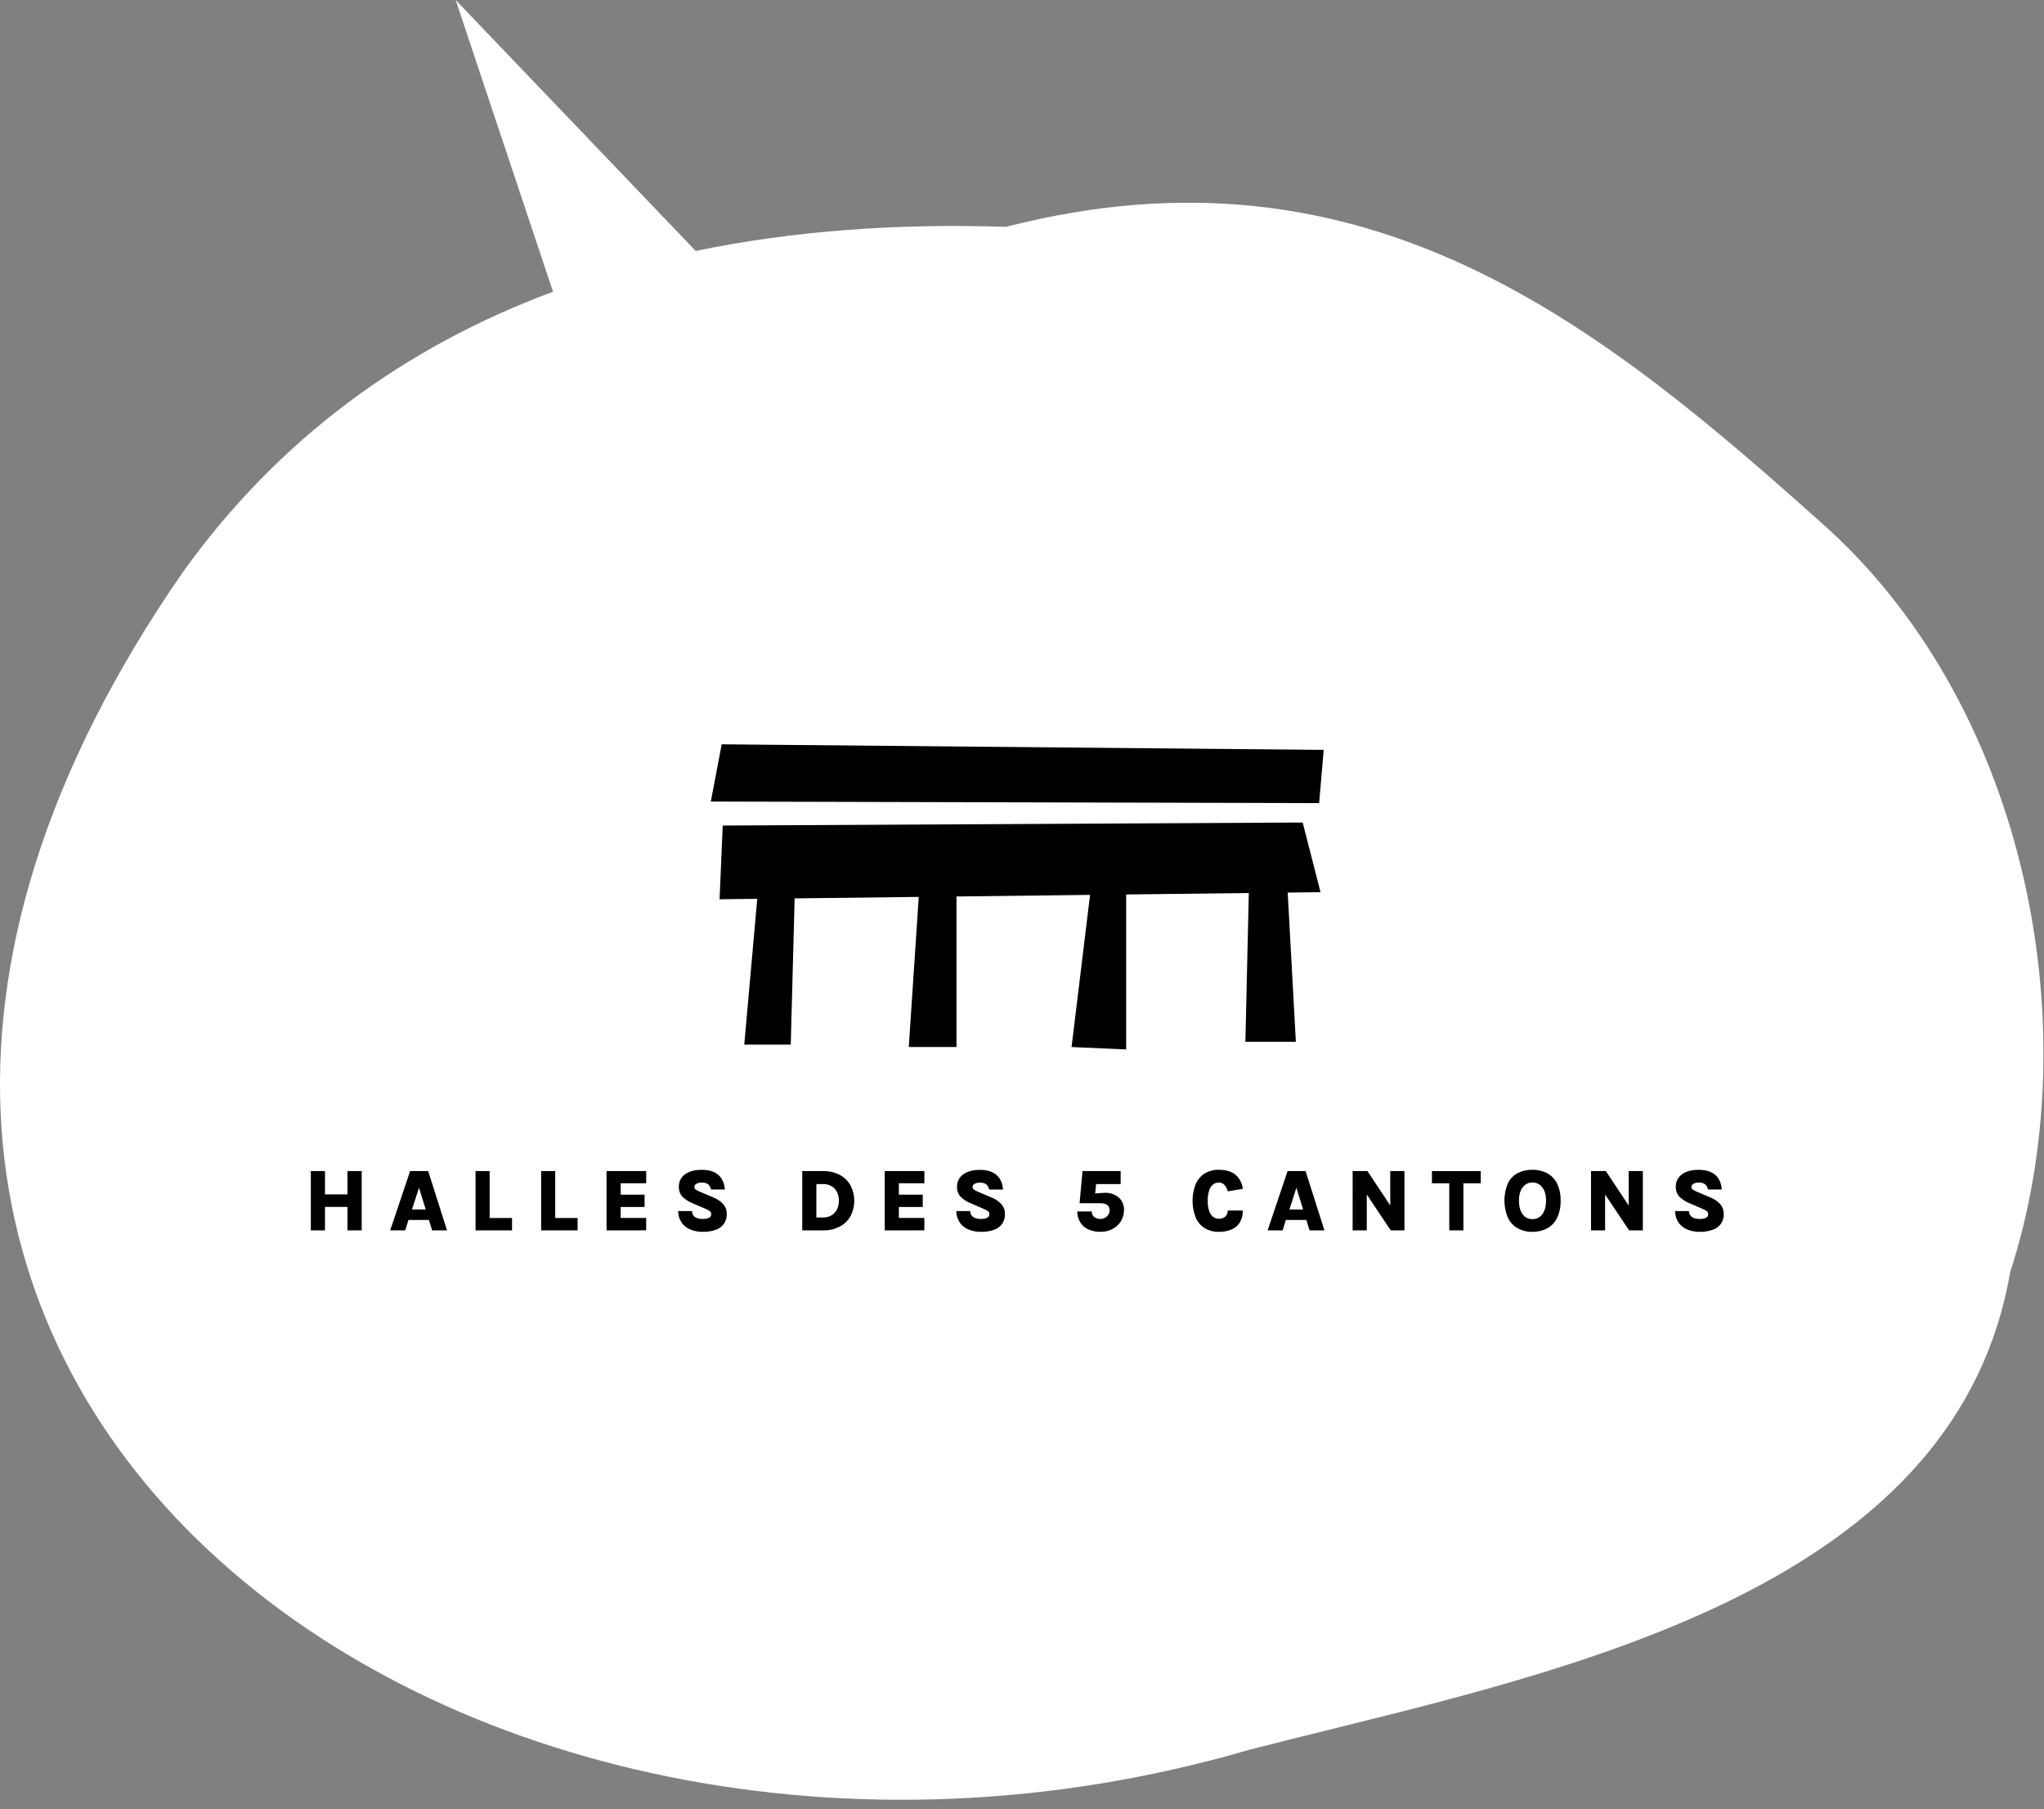 <svg width="217" height="192" viewBox="0 0 217 192" fill="none" xmlns="http://www.w3.org/2000/svg">
<rect x="0" y="0" width="217" height="192" fill="#808080" stroke="none"/>
<path d="M58.71 30.962L48.375 0L73.86 26.636C84.09 24.514 95.121 23.692 106.806 24.075C145.191 14.225 169.973 34.469 194.236 56.27C215.454 75.796 221.692 109.533 213.408 135.028C207.885 167.088 170.325 176.37 141.102 183.592C138.161 184.319 135.305 185.025 132.575 185.731C48.541 210.229 -40.192 146.467 19.494 60.613C29.584 46.581 42.895 36.849 58.71 30.962Z" fill="white"/>
<path d="M138.298 87.299L76.728 87.621L76.393 95.444L80.394 95.397L79.014 110.873H83.95L84.363 95.35L97.539 95.195L96.48 111.129H101.546V95.148L115.726 94.981L113.762 111.129L119.559 111.385V94.936L132.58 94.783L132.216 110.569H137.574L136.708 94.735L140.194 94.694L138.298 87.299Z" fill="black"/>
<path d="M140.529 79.593L76.618 79L75.463 85.074L140.045 85.238L140.529 79.593Z" fill="black"/>
<path d="M33 124.293H34.501V126.769H36.886V124.293H38.4V130.589H36.886V128.098H34.501V130.589H33V124.293Z" fill="black"/>
<path d="M41.422 130.589L43.542 124.293H45.456L47.459 130.589H45.878L45.535 129.481H43.365L43.022 130.589H41.422ZM43.739 128.37H45.197L44.482 126.066L43.739 128.37Z" fill="black"/>
<path d="M51.981 124.293V129.276H54.36V130.589H50.486V124.293H51.981Z" fill="black"/>
<path d="M58.944 124.293V129.276H61.323V130.589H57.451V124.293H58.944Z" fill="black"/>
<path d="M64.393 130.589V124.293H68.603V125.588H65.894V126.798H68.431V128.103H65.894V129.271H68.6V130.584L64.393 130.589Z" fill="black"/>
<path d="M74.579 130.743C74.151 130.747 73.726 130.669 73.326 130.514C72.953 130.37 72.627 130.123 72.389 129.802C72.132 129.43 71.993 128.989 71.99 128.537H73.472C73.466 128.707 73.517 128.875 73.618 129.012C73.72 129.14 73.858 129.237 74.014 129.289C74.193 129.349 74.381 129.38 74.57 129.378C74.723 129.378 74.876 129.364 75.026 129.336C75.152 129.314 75.27 129.262 75.371 129.185C75.415 129.149 75.449 129.104 75.472 129.052C75.495 129.001 75.505 128.945 75.502 128.889C75.507 128.825 75.498 128.761 75.474 128.702C75.45 128.642 75.413 128.589 75.365 128.547C75.211 128.439 75.042 128.352 74.865 128.289L73.496 127.694C73.103 127.538 72.746 127.305 72.445 127.009C72.183 126.714 72.048 126.327 72.07 125.933C72.064 125.682 72.121 125.434 72.234 125.209C72.347 124.985 72.513 124.791 72.717 124.646C73.149 124.322 73.743 124.16 74.499 124.16C75.254 124.16 75.843 124.34 76.264 124.701C76.673 125.063 76.902 125.578 76.952 126.247H75.48C75.447 126.049 75.35 125.866 75.205 125.726C75.061 125.585 74.824 125.516 74.499 125.516C74.302 125.507 74.106 125.551 73.932 125.643C73.87 125.673 73.817 125.718 73.779 125.775C73.741 125.832 73.719 125.899 73.716 125.967C73.715 126.022 73.726 126.076 73.75 126.125C73.774 126.175 73.81 126.217 73.854 126.249C73.984 126.338 74.123 126.413 74.269 126.474L75.726 127.088C76.136 127.247 76.504 127.5 76.801 127.825C77.039 128.108 77.165 128.469 77.156 128.838C77.169 129.214 77.063 129.584 76.853 129.896C76.633 130.193 76.327 130.415 75.977 130.534C75.527 130.686 75.054 130.756 74.579 130.743Z" fill="black"/>
<path d="M85.17 124.294H87.397C87.99 124.282 88.578 124.414 89.11 124.679C89.593 124.925 89.996 125.304 90.271 125.771C90.546 126.286 90.69 126.861 90.69 127.445C90.69 128.029 90.546 128.604 90.271 129.119C89.995 129.585 89.592 129.962 89.11 130.207C88.578 130.471 87.99 130.602 87.397 130.59H85.17V124.294ZM86.669 125.673V129.22H87.397C87.708 129.228 88.015 129.147 88.282 128.988C88.529 128.834 88.728 128.616 88.859 128.357C88.998 128.076 89.068 127.765 89.063 127.451C89.072 127.132 89.004 126.815 88.865 126.527C88.736 126.268 88.536 126.052 88.289 125.902C88.021 125.744 87.714 125.665 87.403 125.673H86.669Z" fill="black"/>
<path d="M93.926 130.589V124.293H98.136V125.588H95.427V126.798H97.964V128.103H95.427V129.271H98.133V130.584L93.926 130.589Z" fill="black"/>
<path d="M104.113 130.742C103.684 130.746 103.259 130.669 102.859 130.514C102.485 130.37 102.16 130.123 101.922 129.801C101.665 129.429 101.526 128.989 101.523 128.537H103.005C102.999 128.707 103.05 128.874 103.151 129.011C103.253 129.14 103.391 129.236 103.548 129.288C103.726 129.349 103.914 129.379 104.103 129.377C104.256 129.378 104.409 129.363 104.56 129.335C104.685 129.313 104.803 129.262 104.905 129.184C104.948 129.149 104.983 129.103 105.005 129.052C105.028 129 105.038 128.944 105.036 128.888C105.04 128.825 105.029 128.763 105.005 128.705C104.982 128.646 104.945 128.595 104.898 128.553C104.744 128.445 104.575 128.358 104.398 128.295L103.028 127.699C102.636 127.544 102.279 127.311 101.978 127.014C101.716 126.72 101.581 126.333 101.603 125.939C101.598 125.688 101.654 125.439 101.767 125.215C101.88 124.991 102.046 124.797 102.251 124.652C102.682 124.328 103.276 124.166 104.032 124.166C104.787 124.166 105.376 124.346 105.797 124.707C106.206 125.069 106.435 125.584 106.485 126.253H105.013C104.98 126.054 104.883 125.872 104.738 125.732C104.594 125.591 104.357 125.521 104.032 125.521C103.835 125.513 103.639 125.557 103.465 125.649C103.403 125.678 103.35 125.724 103.312 125.781C103.274 125.838 103.252 125.905 103.25 125.973C103.248 126.028 103.259 126.082 103.283 126.131C103.307 126.18 103.343 126.223 103.387 126.255C103.518 126.344 103.656 126.419 103.802 126.48L105.259 127.094C105.67 127.253 106.038 127.505 106.334 127.831C106.572 128.114 106.698 128.475 106.689 128.844C106.702 129.22 106.596 129.59 106.386 129.902C106.166 130.199 105.86 130.422 105.509 130.54C105.059 130.689 104.586 130.758 104.113 130.742Z" fill="black"/>
<path d="M116.841 130.739C116.393 130.751 115.947 130.663 115.536 130.484C115.187 130.326 114.893 130.069 114.689 129.745C114.479 129.393 114.368 128.991 114.365 128.581H115.908C115.9 128.695 115.92 128.809 115.967 128.913C116.013 129.018 116.085 129.109 116.176 129.178C116.372 129.315 116.607 129.384 116.846 129.374C116.971 129.376 117.095 129.353 117.21 129.306C117.326 129.259 117.431 129.19 117.52 129.102C117.611 129.017 117.684 128.914 117.733 128.799C117.782 128.684 117.806 128.56 117.803 128.435C117.803 127.947 117.458 127.703 116.767 127.703H114.613L114.924 124.293H118.972V125.673H116.124L116.41 125.284L116.249 126.837L116.155 126.714C116.34 126.674 116.528 126.647 116.716 126.633C116.94 126.612 117.125 126.602 117.272 126.602C117.812 126.575 118.343 126.748 118.763 127.088C118.952 127.256 119.1 127.464 119.198 127.697C119.296 127.93 119.34 128.181 119.327 128.434C119.331 128.842 119.223 129.244 119.013 129.595C118.802 129.945 118.5 130.233 118.14 130.427C117.741 130.641 117.294 130.749 116.841 130.739Z" fill="black"/>
<path d="M129.386 130.743C128.875 130.754 128.371 130.626 127.928 130.372C127.501 130.11 127.163 129.726 126.957 129.269C126.488 128.103 126.488 126.8 126.957 125.634C127.162 125.176 127.501 124.791 127.928 124.529C128.371 124.274 128.875 124.145 129.386 124.157C130.181 124.157 130.787 124.344 131.201 124.719C131.619 125.097 131.883 125.616 131.943 126.176L130.348 126.448C130.288 126.202 130.172 125.973 130.008 125.78C129.93 125.692 129.834 125.623 129.726 125.577C129.619 125.532 129.503 125.511 129.386 125.516C129.164 125.513 128.948 125.586 128.774 125.723C128.578 125.891 128.436 126.112 128.364 126.359C128.257 126.712 128.208 127.079 128.218 127.447C128.208 127.811 128.259 128.173 128.369 128.519C128.443 128.765 128.587 128.984 128.783 129.149C128.977 129.292 129.214 129.365 129.454 129.356C129.695 129.347 129.925 129.257 130.108 129.101C130.267 128.933 130.353 128.71 130.348 128.479H131.941C131.955 128.909 131.854 129.334 131.648 129.711C131.449 130.05 131.148 130.317 130.788 130.476C130.345 130.665 129.867 130.756 129.386 130.743Z" fill="black"/>
<path d="M134.576 130.589L136.696 124.293H138.605L140.608 130.589H139.028L138.684 129.481H136.513L136.171 130.589H134.576ZM136.893 128.37H138.343L137.63 126.066L136.893 128.37Z" fill="black"/>
<path d="M143.605 124.293H145.172L147.7 128.103H147.596V124.293H149.102V130.589H147.645L144.855 126.405H145.103V130.589H143.602L143.605 124.293Z" fill="black"/>
<path d="M152.02 125.594V124.299H157.201V125.594H155.025L155.362 125.256V130.59H153.861V125.256L154.199 125.594H152.02Z" fill="black"/>
<path d="M162.688 130.743C162.142 130.756 161.603 130.625 161.124 130.364C160.672 130.106 160.309 129.717 160.084 129.248C159.84 128.669 159.715 128.048 159.715 127.419C159.715 126.791 159.84 126.169 160.084 125.59C160.309 125.13 160.672 124.752 161.124 124.51C161.608 124.265 162.145 124.144 162.688 124.157C163.237 124.144 163.78 124.271 164.267 124.526C164.718 124.777 165.082 125.16 165.31 125.624C165.573 126.185 165.7 126.801 165.68 127.42C165.702 128.054 165.575 128.685 165.31 129.261C165.086 129.73 164.721 130.117 164.267 130.367C163.781 130.625 163.238 130.754 162.688 130.743ZM162.688 129.396C162.892 129.402 163.095 129.358 163.278 129.267C163.461 129.177 163.619 129.043 163.739 128.878C164.001 128.533 164.132 128.047 164.132 127.42C164.132 126.829 164.001 126.362 163.739 126.019C163.618 125.855 163.46 125.723 163.277 125.633C163.093 125.544 162.892 125.5 162.688 125.506C162.487 125.502 162.289 125.546 162.109 125.636C161.929 125.725 161.774 125.857 161.656 126.019C161.394 126.363 161.261 126.829 161.261 127.43C161.261 128.031 161.394 128.536 161.656 128.887C161.774 129.05 161.929 129.181 162.109 129.269C162.289 129.358 162.488 129.401 162.688 129.396Z" fill="black"/>
<path d="M168.91 124.293H170.481L173.009 128.103H172.91V124.293H174.411V130.589H172.954L170.157 126.405H170.405V130.589H168.91V124.293Z" fill="black"/>
<path d="M180.421 130.743C179.993 130.747 179.568 130.669 179.168 130.514C178.794 130.37 178.469 130.123 178.23 129.802C177.973 129.43 177.834 128.989 177.832 128.537H179.314C179.307 128.707 179.359 128.875 179.459 129.012C179.562 129.14 179.7 129.237 179.856 129.289C180.035 129.349 180.223 129.379 180.412 129.378C180.565 129.378 180.719 129.364 180.87 129.336C180.995 129.314 181.113 129.262 181.213 129.185C181.257 129.149 181.292 129.104 181.315 129.052C181.338 129.001 181.348 128.945 181.346 128.889C181.351 128.825 181.341 128.761 181.316 128.701C181.292 128.642 181.255 128.589 181.207 128.547C181.053 128.439 180.885 128.352 180.708 128.289L179.338 127.694C178.945 127.538 178.588 127.305 178.287 127.009C178.025 126.714 177.89 126.327 177.911 125.933C177.906 125.682 177.962 125.434 178.075 125.209C178.188 124.985 178.354 124.791 178.559 124.646C178.991 124.322 179.585 124.16 180.34 124.16C181.096 124.16 181.684 124.34 182.104 124.701C182.514 125.063 182.744 125.578 182.794 126.247H181.33C181.296 126.049 181.201 125.866 181.056 125.726C180.856 125.568 180.604 125.493 180.35 125.516C180.153 125.506 179.956 125.551 179.782 125.643C179.72 125.673 179.667 125.718 179.629 125.775C179.591 125.832 179.569 125.899 179.566 125.967C179.564 126.022 179.576 126.076 179.6 126.125C179.624 126.175 179.66 126.217 179.704 126.249C179.835 126.338 179.974 126.413 180.12 126.474L181.569 127.088C181.98 127.248 182.349 127.5 182.646 127.825C182.882 128.109 183.008 128.469 182.999 128.838C183.012 129.214 182.906 129.584 182.696 129.896C182.474 130.192 182.167 130.413 181.816 130.529C181.367 130.682 180.895 130.754 180.421 130.743Z" fill="black"/>
</svg>
